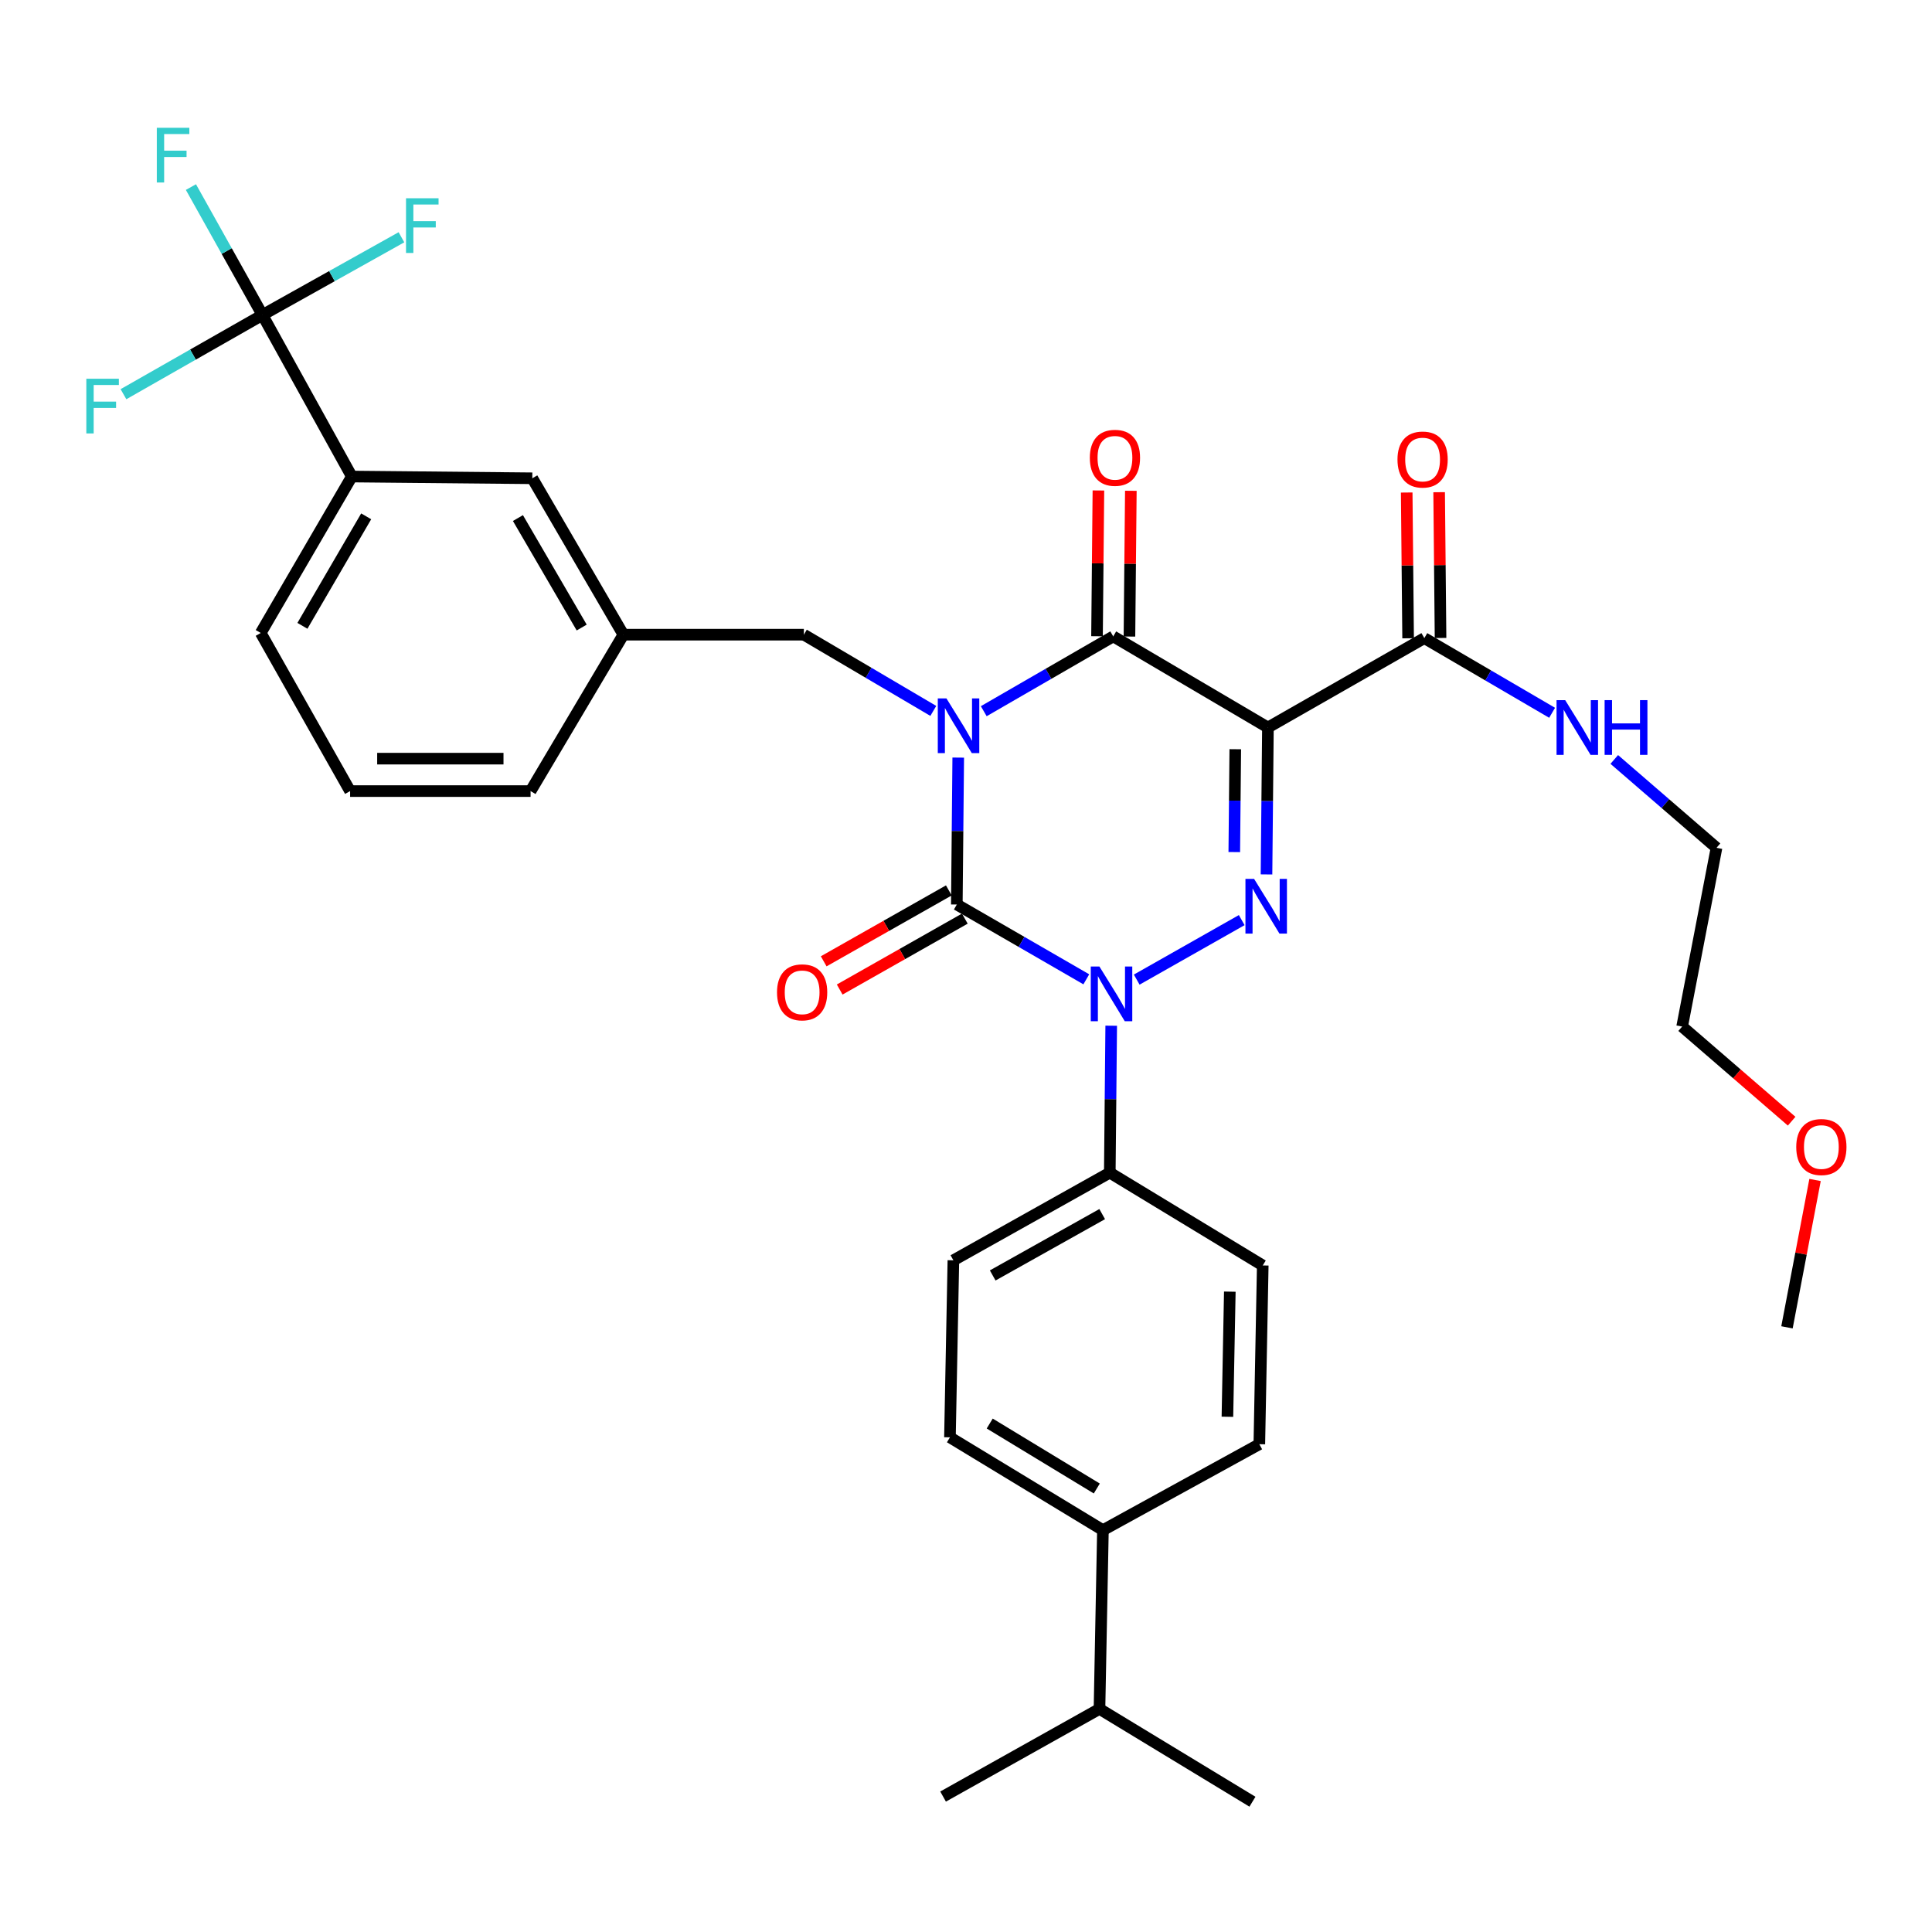 <?xml version='1.0' encoding='iso-8859-1'?>
<svg version='1.1' baseProfile='full'
              xmlns='http://www.w3.org/2000/svg'
                      xmlns:rdkit='http://www.rdkit.org/xml'
                      xmlns:xlink='http://www.w3.org/1999/xlink'
                  xml:space='preserve'
width='1000px' height='1000px' viewBox='0 0 1000 1000'>
<!-- END OF HEADER -->
<rect style='opacity:1.0;fill:#FFFFFF;stroke:none' width='1000' height='1000' x='0' y='0'> </rect>
<path class='bond-0' d='M 495.98,392.129 L 495.616,430.152' style='fill:none;fill-rule:evenodd;stroke:#0000FF;stroke-width:6px;stroke-linecap:butt;stroke-linejoin:miter;stroke-opacity:1' />
<path class='bond-0' d='M 495.616,430.152 L 495.252,468.176' style='fill:none;fill-rule:evenodd;stroke:#000000;stroke-width:6px;stroke-linecap:butt;stroke-linejoin:miter;stroke-opacity:1' />
<path class='bond-1' d='M 509.19,368.115 L 542.698,348.756' style='fill:none;fill-rule:evenodd;stroke:#0000FF;stroke-width:6px;stroke-linecap:butt;stroke-linejoin:miter;stroke-opacity:1' />
<path class='bond-1' d='M 542.698,348.756 L 576.207,329.396' style='fill:none;fill-rule:evenodd;stroke:#000000;stroke-width:6px;stroke-linecap:butt;stroke-linejoin:miter;stroke-opacity:1' />
<path class='bond-2' d='M 483.075,367.963 L 449.577,348.237' style='fill:none;fill-rule:evenodd;stroke:#0000FF;stroke-width:6px;stroke-linecap:butt;stroke-linejoin:miter;stroke-opacity:1' />
<path class='bond-2' d='M 449.577,348.237 L 416.078,328.51' style='fill:none;fill-rule:evenodd;stroke:#000000;stroke-width:6px;stroke-linecap:butt;stroke-linejoin:miter;stroke-opacity:1' />
<path class='bond-3' d='M 495.252,468.176 L 528.76,487.535' style='fill:none;fill-rule:evenodd;stroke:#000000;stroke-width:6px;stroke-linecap:butt;stroke-linejoin:miter;stroke-opacity:1' />
<path class='bond-3' d='M 528.76,487.535 L 562.269,506.895' style='fill:none;fill-rule:evenodd;stroke:#0000FF;stroke-width:6px;stroke-linecap:butt;stroke-linejoin:miter;stroke-opacity:1' />
<path class='bond-4' d='M 491.113,460.873 L 458.729,479.224' style='fill:none;fill-rule:evenodd;stroke:#000000;stroke-width:6px;stroke-linecap:butt;stroke-linejoin:miter;stroke-opacity:1' />
<path class='bond-4' d='M 458.729,479.224 L 426.345,497.576' style='fill:none;fill-rule:evenodd;stroke:#FF0000;stroke-width:6px;stroke-linecap:butt;stroke-linejoin:miter;stroke-opacity:1' />
<path class='bond-4' d='M 499.39,475.479 L 467.006,493.83' style='fill:none;fill-rule:evenodd;stroke:#000000;stroke-width:6px;stroke-linecap:butt;stroke-linejoin:miter;stroke-opacity:1' />
<path class='bond-4' d='M 467.006,493.83 L 434.622,512.182' style='fill:none;fill-rule:evenodd;stroke:#FF0000;stroke-width:6px;stroke-linecap:butt;stroke-linejoin:miter;stroke-opacity:1' />
<path class='bond-5' d='M 575.161,530.909 L 574.793,568.937' style='fill:none;fill-rule:evenodd;stroke:#0000FF;stroke-width:6px;stroke-linecap:butt;stroke-linejoin:miter;stroke-opacity:1' />
<path class='bond-5' d='M 574.793,568.937 L 574.425,606.965' style='fill:none;fill-rule:evenodd;stroke:#000000;stroke-width:6px;stroke-linecap:butt;stroke-linejoin:miter;stroke-opacity:1' />
<path class='bond-6' d='M 588.361,507.046 L 642.714,476.248' style='fill:none;fill-rule:evenodd;stroke:#0000FF;stroke-width:6px;stroke-linecap:butt;stroke-linejoin:miter;stroke-opacity:1' />
<path class='bond-7' d='M 655.539,452.598 L 655.907,414.575' style='fill:none;fill-rule:evenodd;stroke:#0000FF;stroke-width:6px;stroke-linecap:butt;stroke-linejoin:miter;stroke-opacity:1' />
<path class='bond-7' d='M 655.907,414.575 L 656.275,376.551' style='fill:none;fill-rule:evenodd;stroke:#000000;stroke-width:6px;stroke-linecap:butt;stroke-linejoin:miter;stroke-opacity:1' />
<path class='bond-7' d='M 638.863,441.029 L 639.12,414.412' style='fill:none;fill-rule:evenodd;stroke:#0000FF;stroke-width:6px;stroke-linecap:butt;stroke-linejoin:miter;stroke-opacity:1' />
<path class='bond-7' d='M 639.12,414.412 L 639.378,387.796' style='fill:none;fill-rule:evenodd;stroke:#000000;stroke-width:6px;stroke-linecap:butt;stroke-linejoin:miter;stroke-opacity:1' />
<path class='bond-8' d='M 656.275,376.551 L 737.23,330.291' style='fill:none;fill-rule:evenodd;stroke:#000000;stroke-width:6px;stroke-linecap:butt;stroke-linejoin:miter;stroke-opacity:1' />
<path class='bond-9' d='M 656.275,376.551 L 576.207,329.396' style='fill:none;fill-rule:evenodd;stroke:#000000;stroke-width:6px;stroke-linecap:butt;stroke-linejoin:miter;stroke-opacity:1' />
<path class='bond-10' d='M 584.6,329.476 L 584.961,291.753' style='fill:none;fill-rule:evenodd;stroke:#000000;stroke-width:6px;stroke-linecap:butt;stroke-linejoin:miter;stroke-opacity:1' />
<path class='bond-10' d='M 584.961,291.753 L 585.323,254.03' style='fill:none;fill-rule:evenodd;stroke:#FF0000;stroke-width:6px;stroke-linecap:butt;stroke-linejoin:miter;stroke-opacity:1' />
<path class='bond-10' d='M 567.813,329.316 L 568.174,291.592' style='fill:none;fill-rule:evenodd;stroke:#000000;stroke-width:6px;stroke-linecap:butt;stroke-linejoin:miter;stroke-opacity:1' />
<path class='bond-10' d='M 568.174,291.592 L 568.536,253.869' style='fill:none;fill-rule:evenodd;stroke:#FF0000;stroke-width:6px;stroke-linecap:butt;stroke-linejoin:miter;stroke-opacity:1' />
<path class='bond-11' d='M 927.352,580.326 L 899.013,555.835' style='fill:none;fill-rule:evenodd;stroke:#FF0000;stroke-width:6px;stroke-linecap:butt;stroke-linejoin:miter;stroke-opacity:1' />
<path class='bond-11' d='M 899.013,555.835 L 870.675,531.345' style='fill:none;fill-rule:evenodd;stroke:#000000;stroke-width:6px;stroke-linecap:butt;stroke-linejoin:miter;stroke-opacity:1' />
<path class='bond-12' d='M 939.468,610.756 L 932.203,648.89' style='fill:none;fill-rule:evenodd;stroke:#FF0000;stroke-width:6px;stroke-linecap:butt;stroke-linejoin:miter;stroke-opacity:1' />
<path class='bond-12' d='M 932.203,648.89 L 924.937,687.024' style='fill:none;fill-rule:evenodd;stroke:#000000;stroke-width:6px;stroke-linecap:butt;stroke-linejoin:miter;stroke-opacity:1' />
<path class='bond-13' d='M 745.624,330.21 L 745.259,292.487' style='fill:none;fill-rule:evenodd;stroke:#000000;stroke-width:6px;stroke-linecap:butt;stroke-linejoin:miter;stroke-opacity:1' />
<path class='bond-13' d='M 745.259,292.487 L 744.894,254.763' style='fill:none;fill-rule:evenodd;stroke:#FF0000;stroke-width:6px;stroke-linecap:butt;stroke-linejoin:miter;stroke-opacity:1' />
<path class='bond-13' d='M 728.837,330.373 L 728.472,292.649' style='fill:none;fill-rule:evenodd;stroke:#000000;stroke-width:6px;stroke-linecap:butt;stroke-linejoin:miter;stroke-opacity:1' />
<path class='bond-13' d='M 728.472,292.649 L 728.107,254.926' style='fill:none;fill-rule:evenodd;stroke:#FF0000;stroke-width:6px;stroke-linecap:butt;stroke-linejoin:miter;stroke-opacity:1' />
<path class='bond-14' d='M 737.23,330.291 L 770.301,349.614' style='fill:none;fill-rule:evenodd;stroke:#000000;stroke-width:6px;stroke-linecap:butt;stroke-linejoin:miter;stroke-opacity:1' />
<path class='bond-14' d='M 770.301,349.614 L 803.371,368.937' style='fill:none;fill-rule:evenodd;stroke:#0000FF;stroke-width:6px;stroke-linecap:butt;stroke-linejoin:miter;stroke-opacity:1' />
<path class='bond-15' d='M 835.543,393.092 L 862.002,415.959' style='fill:none;fill-rule:evenodd;stroke:#0000FF;stroke-width:6px;stroke-linecap:butt;stroke-linejoin:miter;stroke-opacity:1' />
<path class='bond-15' d='M 862.002,415.959 L 888.461,438.825' style='fill:none;fill-rule:evenodd;stroke:#000000;stroke-width:6px;stroke-linecap:butt;stroke-linejoin:miter;stroke-opacity:1' />
<path class='bond-16' d='M 888.461,438.825 L 870.675,531.345' style='fill:none;fill-rule:evenodd;stroke:#000000;stroke-width:6px;stroke-linecap:butt;stroke-linejoin:miter;stroke-opacity:1' />
<path class='bond-17' d='M 182.102,246.66 L 134.956,327.624' style='fill:none;fill-rule:evenodd;stroke:#000000;stroke-width:6px;stroke-linecap:butt;stroke-linejoin:miter;stroke-opacity:1' />
<path class='bond-17' d='M 189.537,267.252 L 156.535,323.927' style='fill:none;fill-rule:evenodd;stroke:#000000;stroke-width:6px;stroke-linecap:butt;stroke-linejoin:miter;stroke-opacity:1' />
<path class='bond-18' d='M 182.102,246.66 L 275.517,247.555' style='fill:none;fill-rule:evenodd;stroke:#000000;stroke-width:6px;stroke-linecap:butt;stroke-linejoin:miter;stroke-opacity:1' />
<path class='bond-19' d='M 182.102,246.66 L 135.842,163.037' style='fill:none;fill-rule:evenodd;stroke:#000000;stroke-width:6px;stroke-linecap:butt;stroke-linejoin:miter;stroke-opacity:1' />
<path class='bond-20' d='M 416.078,328.51 L 322.663,328.51' style='fill:none;fill-rule:evenodd;stroke:#000000;stroke-width:6px;stroke-linecap:butt;stroke-linejoin:miter;stroke-opacity:1' />
<path class='bond-21' d='M 134.956,327.624 L 181.216,409.465' style='fill:none;fill-rule:evenodd;stroke:#000000;stroke-width:6px;stroke-linecap:butt;stroke-linejoin:miter;stroke-opacity:1' />
<path class='bond-22' d='M 570.872,792.005 L 491.689,743.963' style='fill:none;fill-rule:evenodd;stroke:#000000;stroke-width:6px;stroke-linecap:butt;stroke-linejoin:miter;stroke-opacity:1' />
<path class='bond-22' d='M 567.702,770.446 L 512.274,736.817' style='fill:none;fill-rule:evenodd;stroke:#000000;stroke-width:6px;stroke-linecap:butt;stroke-linejoin:miter;stroke-opacity:1' />
<path class='bond-23' d='M 570.872,792.005 L 651.827,747.517' style='fill:none;fill-rule:evenodd;stroke:#000000;stroke-width:6px;stroke-linecap:butt;stroke-linejoin:miter;stroke-opacity:1' />
<path class='bond-24' d='M 570.872,792.005 L 569.09,884.524' style='fill:none;fill-rule:evenodd;stroke:#000000;stroke-width:6px;stroke-linecap:butt;stroke-linejoin:miter;stroke-opacity:1' />
<path class='bond-25' d='M 491.689,743.963 L 493.47,652.329' style='fill:none;fill-rule:evenodd;stroke:#000000;stroke-width:6px;stroke-linecap:butt;stroke-linejoin:miter;stroke-opacity:1' />
<path class='bond-26' d='M 651.827,747.517 L 653.599,654.997' style='fill:none;fill-rule:evenodd;stroke:#000000;stroke-width:6px;stroke-linecap:butt;stroke-linejoin:miter;stroke-opacity:1' />
<path class='bond-26' d='M 635.308,733.317 L 636.548,668.553' style='fill:none;fill-rule:evenodd;stroke:#000000;stroke-width:6px;stroke-linecap:butt;stroke-linejoin:miter;stroke-opacity:1' />
<path class='bond-27' d='M 574.425,606.965 L 653.599,654.997' style='fill:none;fill-rule:evenodd;stroke:#000000;stroke-width:6px;stroke-linecap:butt;stroke-linejoin:miter;stroke-opacity:1' />
<path class='bond-28' d='M 574.425,606.965 L 493.47,652.329' style='fill:none;fill-rule:evenodd;stroke:#000000;stroke-width:6px;stroke-linecap:butt;stroke-linejoin:miter;stroke-opacity:1' />
<path class='bond-28' d='M 570.489,628.415 L 513.82,660.17' style='fill:none;fill-rule:evenodd;stroke:#000000;stroke-width:6px;stroke-linecap:butt;stroke-linejoin:miter;stroke-opacity:1' />
<path class='bond-29' d='M 569.09,884.524 L 488.136,929.898' style='fill:none;fill-rule:evenodd;stroke:#000000;stroke-width:6px;stroke-linecap:butt;stroke-linejoin:miter;stroke-opacity:1' />
<path class='bond-30' d='M 569.09,884.524 L 648.264,932.566' style='fill:none;fill-rule:evenodd;stroke:#000000;stroke-width:6px;stroke-linecap:butt;stroke-linejoin:miter;stroke-opacity:1' />
<path class='bond-31' d='M 181.216,409.465 L 274.622,409.465' style='fill:none;fill-rule:evenodd;stroke:#000000;stroke-width:6px;stroke-linecap:butt;stroke-linejoin:miter;stroke-opacity:1' />
<path class='bond-31' d='M 195.227,392.677 L 260.611,392.677' style='fill:none;fill-rule:evenodd;stroke:#000000;stroke-width:6px;stroke-linecap:butt;stroke-linejoin:miter;stroke-opacity:1' />
<path class='bond-32' d='M 274.622,409.465 L 322.663,328.51' style='fill:none;fill-rule:evenodd;stroke:#000000;stroke-width:6px;stroke-linecap:butt;stroke-linejoin:miter;stroke-opacity:1' />
<path class='bond-33' d='M 322.663,328.51 L 275.517,247.555' style='fill:none;fill-rule:evenodd;stroke:#000000;stroke-width:6px;stroke-linecap:butt;stroke-linejoin:miter;stroke-opacity:1' />
<path class='bond-33' d='M 301.084,324.815 L 268.082,268.147' style='fill:none;fill-rule:evenodd;stroke:#000000;stroke-width:6px;stroke-linecap:butt;stroke-linejoin:miter;stroke-opacity:1' />
<path class='bond-34' d='M 135.842,163.037 L 117.333,129.934' style='fill:none;fill-rule:evenodd;stroke:#000000;stroke-width:6px;stroke-linecap:butt;stroke-linejoin:miter;stroke-opacity:1' />
<path class='bond-34' d='M 117.333,129.934 L 98.824,96.831' style='fill:none;fill-rule:evenodd;stroke:#33CCCC;stroke-width:6px;stroke-linecap:butt;stroke-linejoin:miter;stroke-opacity:1' />
<path class='bond-35' d='M 135.842,163.037 L 171.815,142.924' style='fill:none;fill-rule:evenodd;stroke:#000000;stroke-width:6px;stroke-linecap:butt;stroke-linejoin:miter;stroke-opacity:1' />
<path class='bond-35' d='M 171.815,142.924 L 207.788,122.81' style='fill:none;fill-rule:evenodd;stroke:#33CCCC;stroke-width:6px;stroke-linecap:butt;stroke-linejoin:miter;stroke-opacity:1' />
<path class='bond-36' d='M 135.842,163.037 L 99.874,183.537' style='fill:none;fill-rule:evenodd;stroke:#000000;stroke-width:6px;stroke-linecap:butt;stroke-linejoin:miter;stroke-opacity:1' />
<path class='bond-36' d='M 99.874,183.537 L 63.906,204.037' style='fill:none;fill-rule:evenodd;stroke:#33CCCC;stroke-width:6px;stroke-linecap:butt;stroke-linejoin:miter;stroke-opacity:1' />
<path  class='atom-0' d='M 489.878 361.496
L 499.158 376.496
Q 500.078 377.976, 501.558 380.656
Q 503.038 383.336, 503.118 383.496
L 503.118 361.496
L 506.878 361.496
L 506.878 389.816
L 502.998 389.816
L 493.038 373.416
Q 491.878 371.496, 490.638 369.296
Q 489.438 367.096, 489.078 366.416
L 489.078 389.816
L 485.398 389.816
L 485.398 361.496
L 489.878 361.496
' fill='#0000FF'/>
<path  class='atom-2' d='M 569.061 500.276
L 578.341 515.276
Q 579.261 516.756, 580.741 519.436
Q 582.221 522.116, 582.301 522.276
L 582.301 500.276
L 586.061 500.276
L 586.061 528.596
L 582.181 528.596
L 572.221 512.196
Q 571.061 510.276, 569.821 508.076
Q 568.621 505.876, 568.261 505.196
L 568.261 528.596
L 564.581 528.596
L 564.581 500.276
L 569.061 500.276
' fill='#0000FF'/>
<path  class='atom-3' d='M 649.12 454.911
L 658.4 469.911
Q 659.32 471.391, 660.8 474.071
Q 662.28 476.751, 662.36 476.911
L 662.36 454.911
L 666.12 454.911
L 666.12 483.231
L 662.24 483.231
L 652.28 466.831
Q 651.12 464.911, 649.88 462.711
Q 648.68 460.511, 648.32 459.831
L 648.32 483.231
L 644.64 483.231
L 644.64 454.911
L 649.12 454.911
' fill='#0000FF'/>
<path  class='atom-6' d='M 929.733 593.699
Q 929.733 586.899, 933.093 583.099
Q 936.453 579.299, 942.733 579.299
Q 949.013 579.299, 952.373 583.099
Q 955.733 586.899, 955.733 593.699
Q 955.733 600.579, 952.333 604.499
Q 948.933 608.379, 942.733 608.379
Q 936.493 608.379, 933.093 604.499
Q 929.733 600.619, 929.733 593.699
M 942.733 605.179
Q 947.053 605.179, 949.373 602.299
Q 951.733 599.379, 951.733 593.699
Q 951.733 588.139, 949.373 585.339
Q 947.053 582.499, 942.733 582.499
Q 938.413 582.499, 936.053 585.299
Q 933.733 588.099, 933.733 593.699
Q 933.733 599.419, 936.053 602.299
Q 938.413 605.179, 942.733 605.179
' fill='#FF0000'/>
<path  class='atom-7' d='M 564.093 236.956
Q 564.093 230.156, 567.453 226.356
Q 570.813 222.556, 577.093 222.556
Q 583.373 222.556, 586.733 226.356
Q 590.093 230.156, 590.093 236.956
Q 590.093 243.836, 586.693 247.756
Q 583.293 251.636, 577.093 251.636
Q 570.853 251.636, 567.453 247.756
Q 564.093 243.876, 564.093 236.956
M 577.093 248.436
Q 581.413 248.436, 583.733 245.556
Q 586.093 242.636, 586.093 236.956
Q 586.093 231.396, 583.733 228.596
Q 581.413 225.756, 577.093 225.756
Q 572.773 225.756, 570.413 228.556
Q 568.093 231.356, 568.093 236.956
Q 568.093 242.676, 570.413 245.556
Q 572.773 248.436, 577.093 248.436
' fill='#FF0000'/>
<path  class='atom-8' d='M 402.183 513.63
Q 402.183 506.83, 405.543 503.03
Q 408.903 499.23, 415.183 499.23
Q 421.463 499.23, 424.823 503.03
Q 428.183 506.83, 428.183 513.63
Q 428.183 520.51, 424.783 524.43
Q 421.383 528.31, 415.183 528.31
Q 408.943 528.31, 405.543 524.43
Q 402.183 520.55, 402.183 513.63
M 415.183 525.11
Q 419.503 525.11, 421.823 522.23
Q 424.183 519.31, 424.183 513.63
Q 424.183 508.07, 421.823 505.27
Q 419.503 502.43, 415.183 502.43
Q 410.863 502.43, 408.503 505.23
Q 406.183 508.03, 406.183 513.63
Q 406.183 519.35, 408.503 522.23
Q 410.863 525.11, 415.183 525.11
' fill='#FF0000'/>
<path  class='atom-10' d='M 723.335 237.851
Q 723.335 231.051, 726.695 227.251
Q 730.055 223.451, 736.335 223.451
Q 742.615 223.451, 745.975 227.251
Q 749.335 231.051, 749.335 237.851
Q 749.335 244.731, 745.935 248.651
Q 742.535 252.531, 736.335 252.531
Q 730.095 252.531, 726.695 248.651
Q 723.335 244.771, 723.335 237.851
M 736.335 249.331
Q 740.655 249.331, 742.975 246.451
Q 745.335 243.531, 745.335 237.851
Q 745.335 232.291, 742.975 229.491
Q 740.655 226.651, 736.335 226.651
Q 732.015 226.651, 729.655 229.451
Q 727.335 232.251, 727.335 237.851
Q 727.335 243.571, 729.655 246.451
Q 732.015 249.331, 736.335 249.331
' fill='#FF0000'/>
<path  class='atom-11' d='M 810.144 362.391
L 819.424 377.391
Q 820.344 378.871, 821.824 381.551
Q 823.304 384.231, 823.384 384.391
L 823.384 362.391
L 827.144 362.391
L 827.144 390.711
L 823.264 390.711
L 813.304 374.311
Q 812.144 372.391, 810.904 370.191
Q 809.704 367.991, 809.344 367.311
L 809.344 390.711
L 805.664 390.711
L 805.664 362.391
L 810.144 362.391
' fill='#0000FF'/>
<path  class='atom-11' d='M 830.544 362.391
L 834.384 362.391
L 834.384 374.431
L 848.864 374.431
L 848.864 362.391
L 852.704 362.391
L 852.704 390.711
L 848.864 390.711
L 848.864 377.631
L 834.384 377.631
L 834.384 390.711
L 830.544 390.711
L 830.544 362.391
' fill='#0000FF'/>
<path  class='atom-31' d='M 81.162 66.141
L 98.002 66.141
L 98.002 69.381
L 84.962 69.381
L 84.962 77.981
L 96.562 77.981
L 96.562 81.261
L 84.962 81.261
L 84.962 94.461
L 81.162 94.461
L 81.162 66.141
' fill='#33CCCC'/>
<path  class='atom-32' d='M 210.158 102.618
L 226.998 102.618
L 226.998 105.858
L 213.958 105.858
L 213.958 114.458
L 225.558 114.458
L 225.558 117.738
L 213.958 117.738
L 213.958 130.938
L 210.158 130.938
L 210.158 102.618
' fill='#33CCCC'/>
<path  class='atom-33' d='M 44.686 196.033
L 61.526 196.033
L 61.526 199.273
L 48.486 199.273
L 48.486 207.873
L 60.086 207.873
L 60.086 211.153
L 48.486 211.153
L 48.486 224.353
L 44.686 224.353
L 44.686 196.033
' fill='#33CCCC'/>
</svg>
